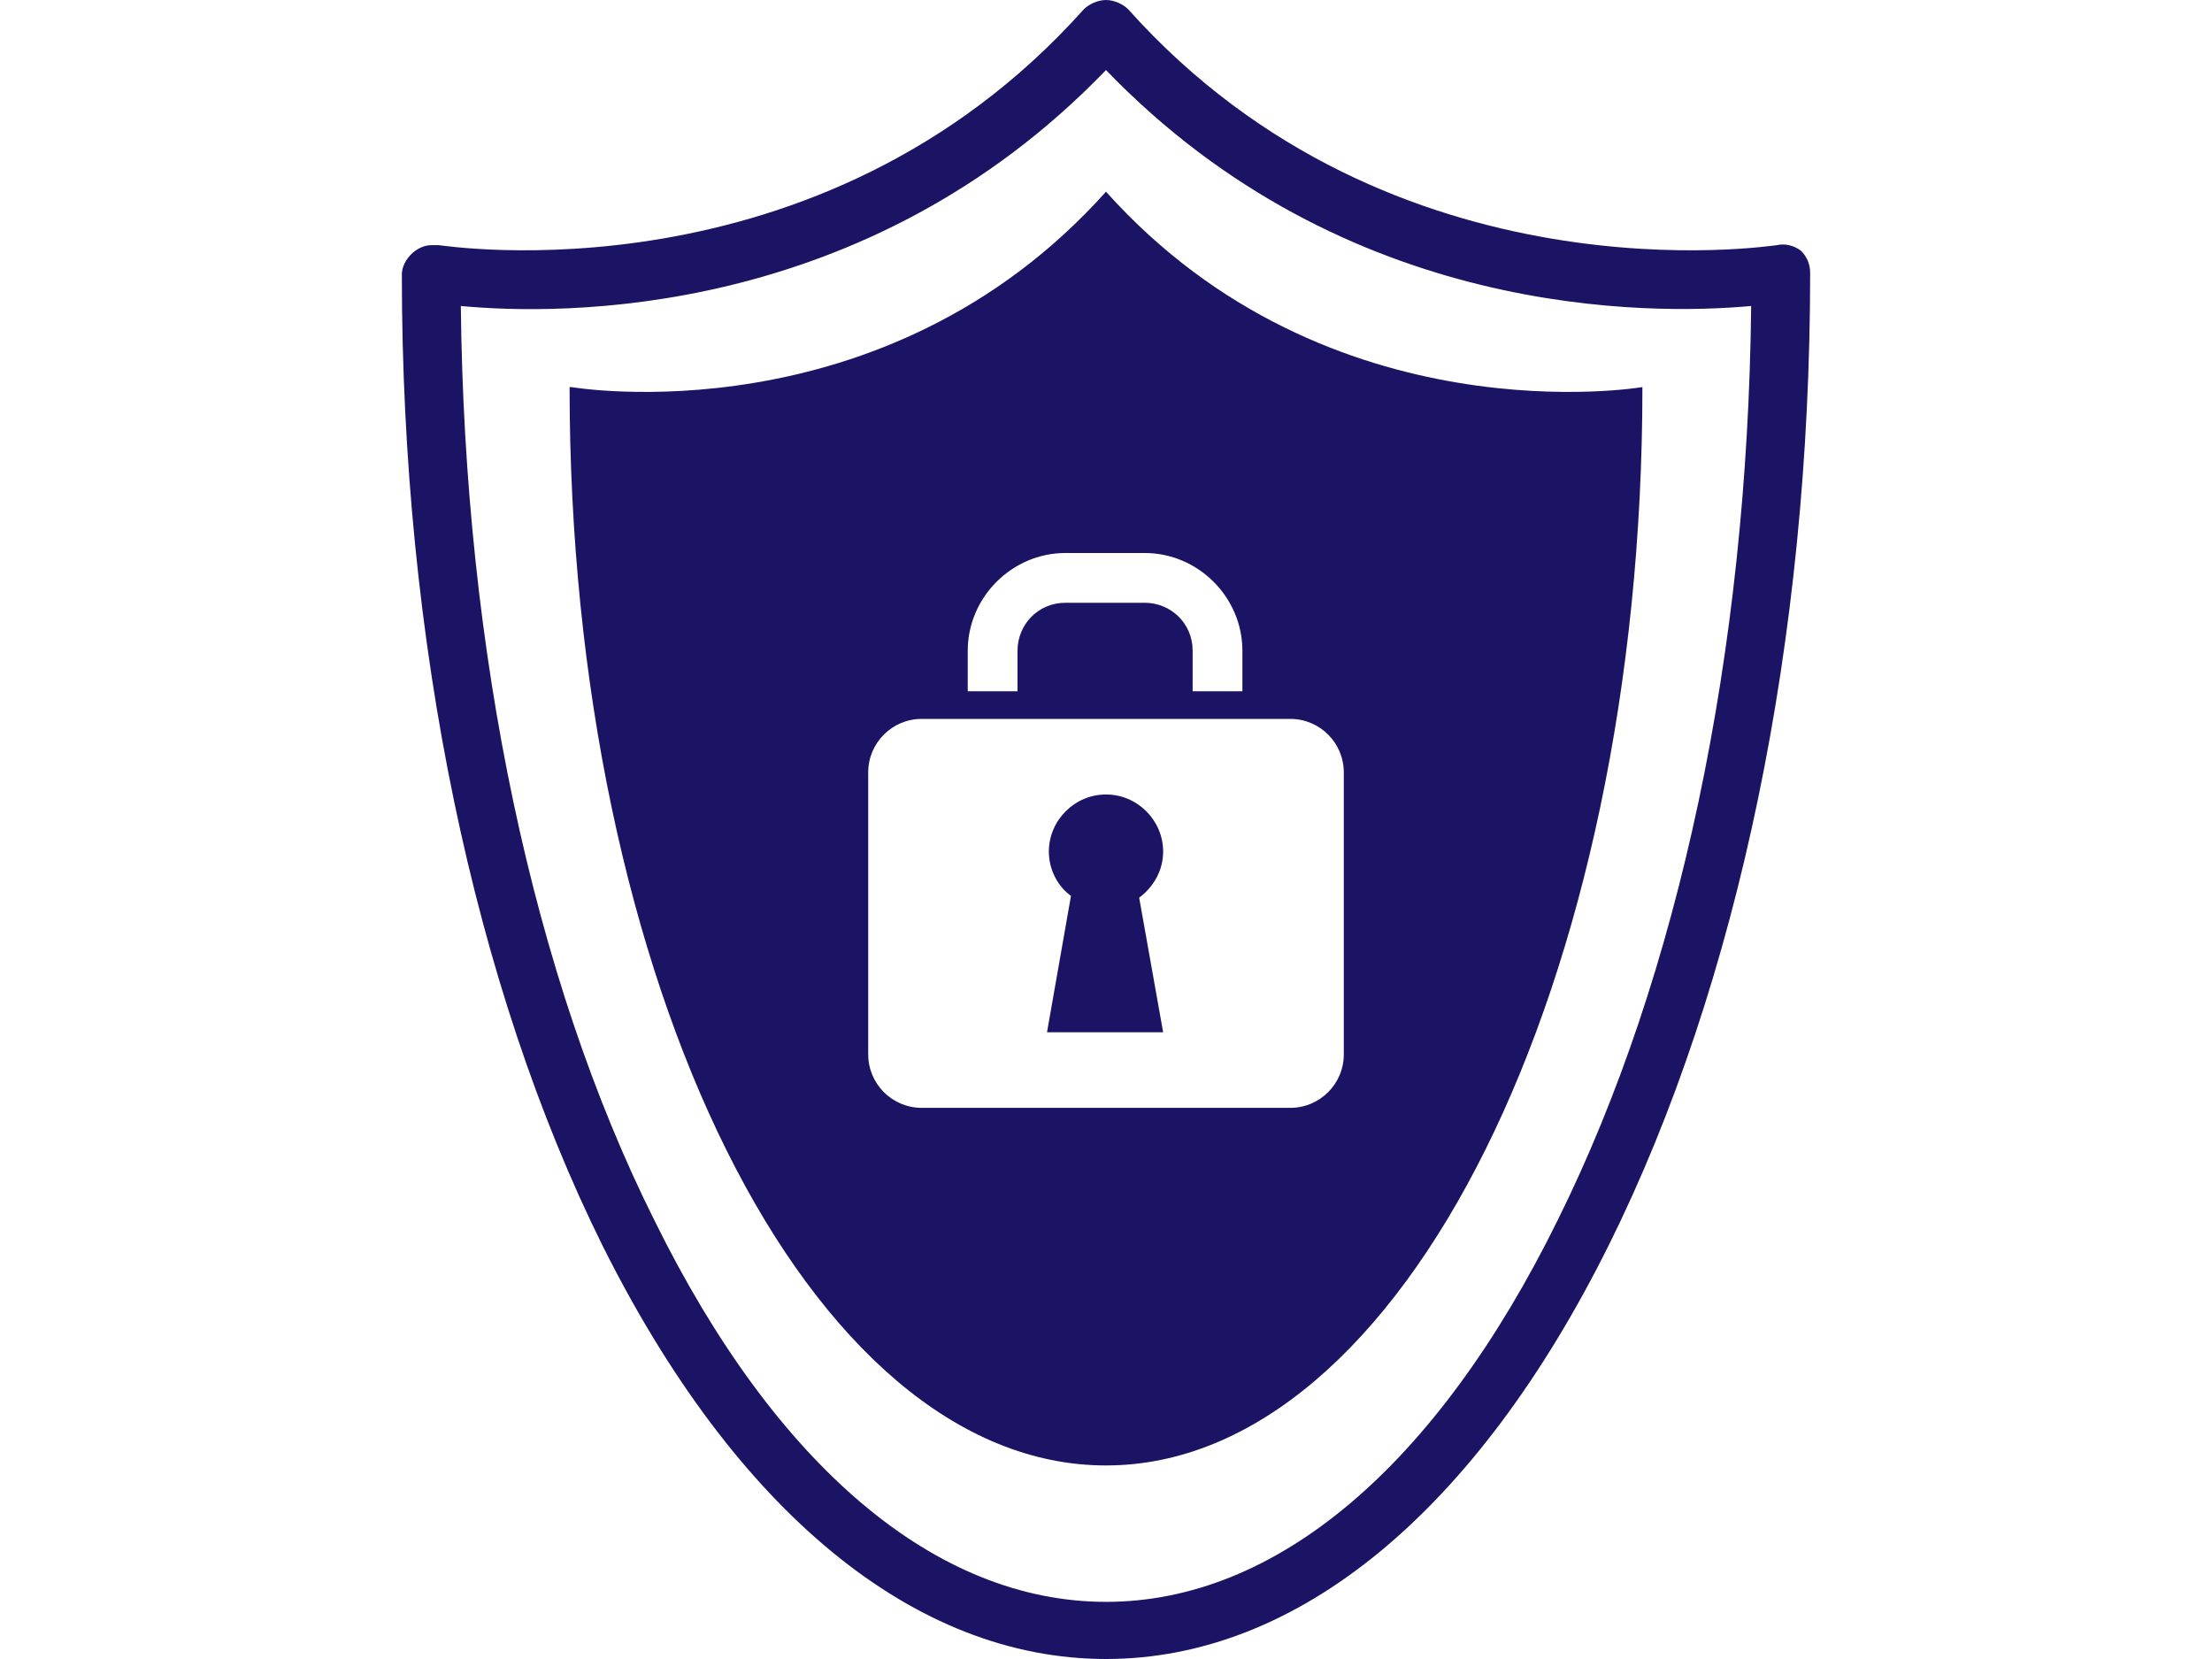 <?xml version="1.0" encoding="utf-8"?>
<!-- Generator: Adobe Illustrator 27.0.0, SVG Export Plug-In . SVG Version: 6.00 Build 0)  -->
<svg version="1.1" xmlns="http://www.w3.org/2000/svg" xmlns:xlink="http://www.w3.org/1999/xlink" x="0px" y="0px"
	 viewBox="0 0 120 90" style="enable-background:new 0 0 120 90;" xml:space="preserve">
<style type="text/css">
	.st0{fill:#1b1464;}
	.st1{fill:none;}
</style>
<g id="レイヤー_1">
</g>
<g id="イラスト">
	<g>
		<path class="st0" d="M60,90c-10.4,0-20.1-8-27.3-22.4c-7-14.1-10.9-32.8-10.9-52.7c0-0.4,0.2-0.8,0.5-1.1c0.3-0.3,0.7-0.5,1.1-0.5
			h0.1c0.1,0,0.2,0,0.3,0c0.2,0,20.6,3.3,35-12.8C59.1,0.2,59.6,0,60,0l0,0c0.4,0,0.9,0.2,1.2,0.5c14.4,16.1,35,12.8,35.2,12.8
			c0.4-0.1,0.9,0,1.3,0.3c0.3,0.3,0.5,0.7,0.5,1.2c0,19.9-3.9,38.6-10.9,52.7C80.1,82,70.4,90,60,90z M25,16.6
			c0.2,18.8,3.9,36.4,10.5,49.6C42.1,79.6,50.8,86.9,60,86.9c9.2,0,17.9-7.3,24.5-20.7C91.1,52.9,94.8,35.4,95,16.6
			c-5.5,0.5-22,0.7-35-12.8C46.9,17.4,30.3,17.1,25,16.6z"/>
		<g>
			<path class="st0" d="M63.1,46.2c0-1.7-1.4-3.1-3.1-3.1c-1.7,0-3.1,1.4-3.1,3.1c0,1,0.5,1.9,1.2,2.4L56.8,56h6.3l-1.3-7.3
				C62.6,48.1,63.1,47.2,63.1,46.2z"/>
			<path class="st0" d="M60,10.4C47.9,23.9,31,21,31,21h-0.1c0,32.4,13,58.5,29.1,58.5c16.1,0,29.1-26.2,29.1-58.5
				C89.1,21,72.1,23.9,60,10.4z M52.5,35.3c0-2.9,2.4-5.3,5.3-5.3h4.3c2.9,0,5.3,2.4,5.3,5.3v2.2h-2.7v-2.2c0-1.5-1.2-2.6-2.6-2.6
				h-4.3c-1.5,0-2.6,1.2-2.6,2.6v2.2h-2.7V35.3z M72.9,57.2c0,1.6-1.3,2.9-2.9,2.9H50c-1.6,0-2.9-1.3-2.9-2.9V41.9
				c0-1.6,1.3-2.9,2.9-2.9H70c1.6,0,2.9,1.3,2.9,2.9V57.2z"/>
		</g>
	</g>
	<rect class="st1" width="120" height="90"/>
</g>
</svg>
